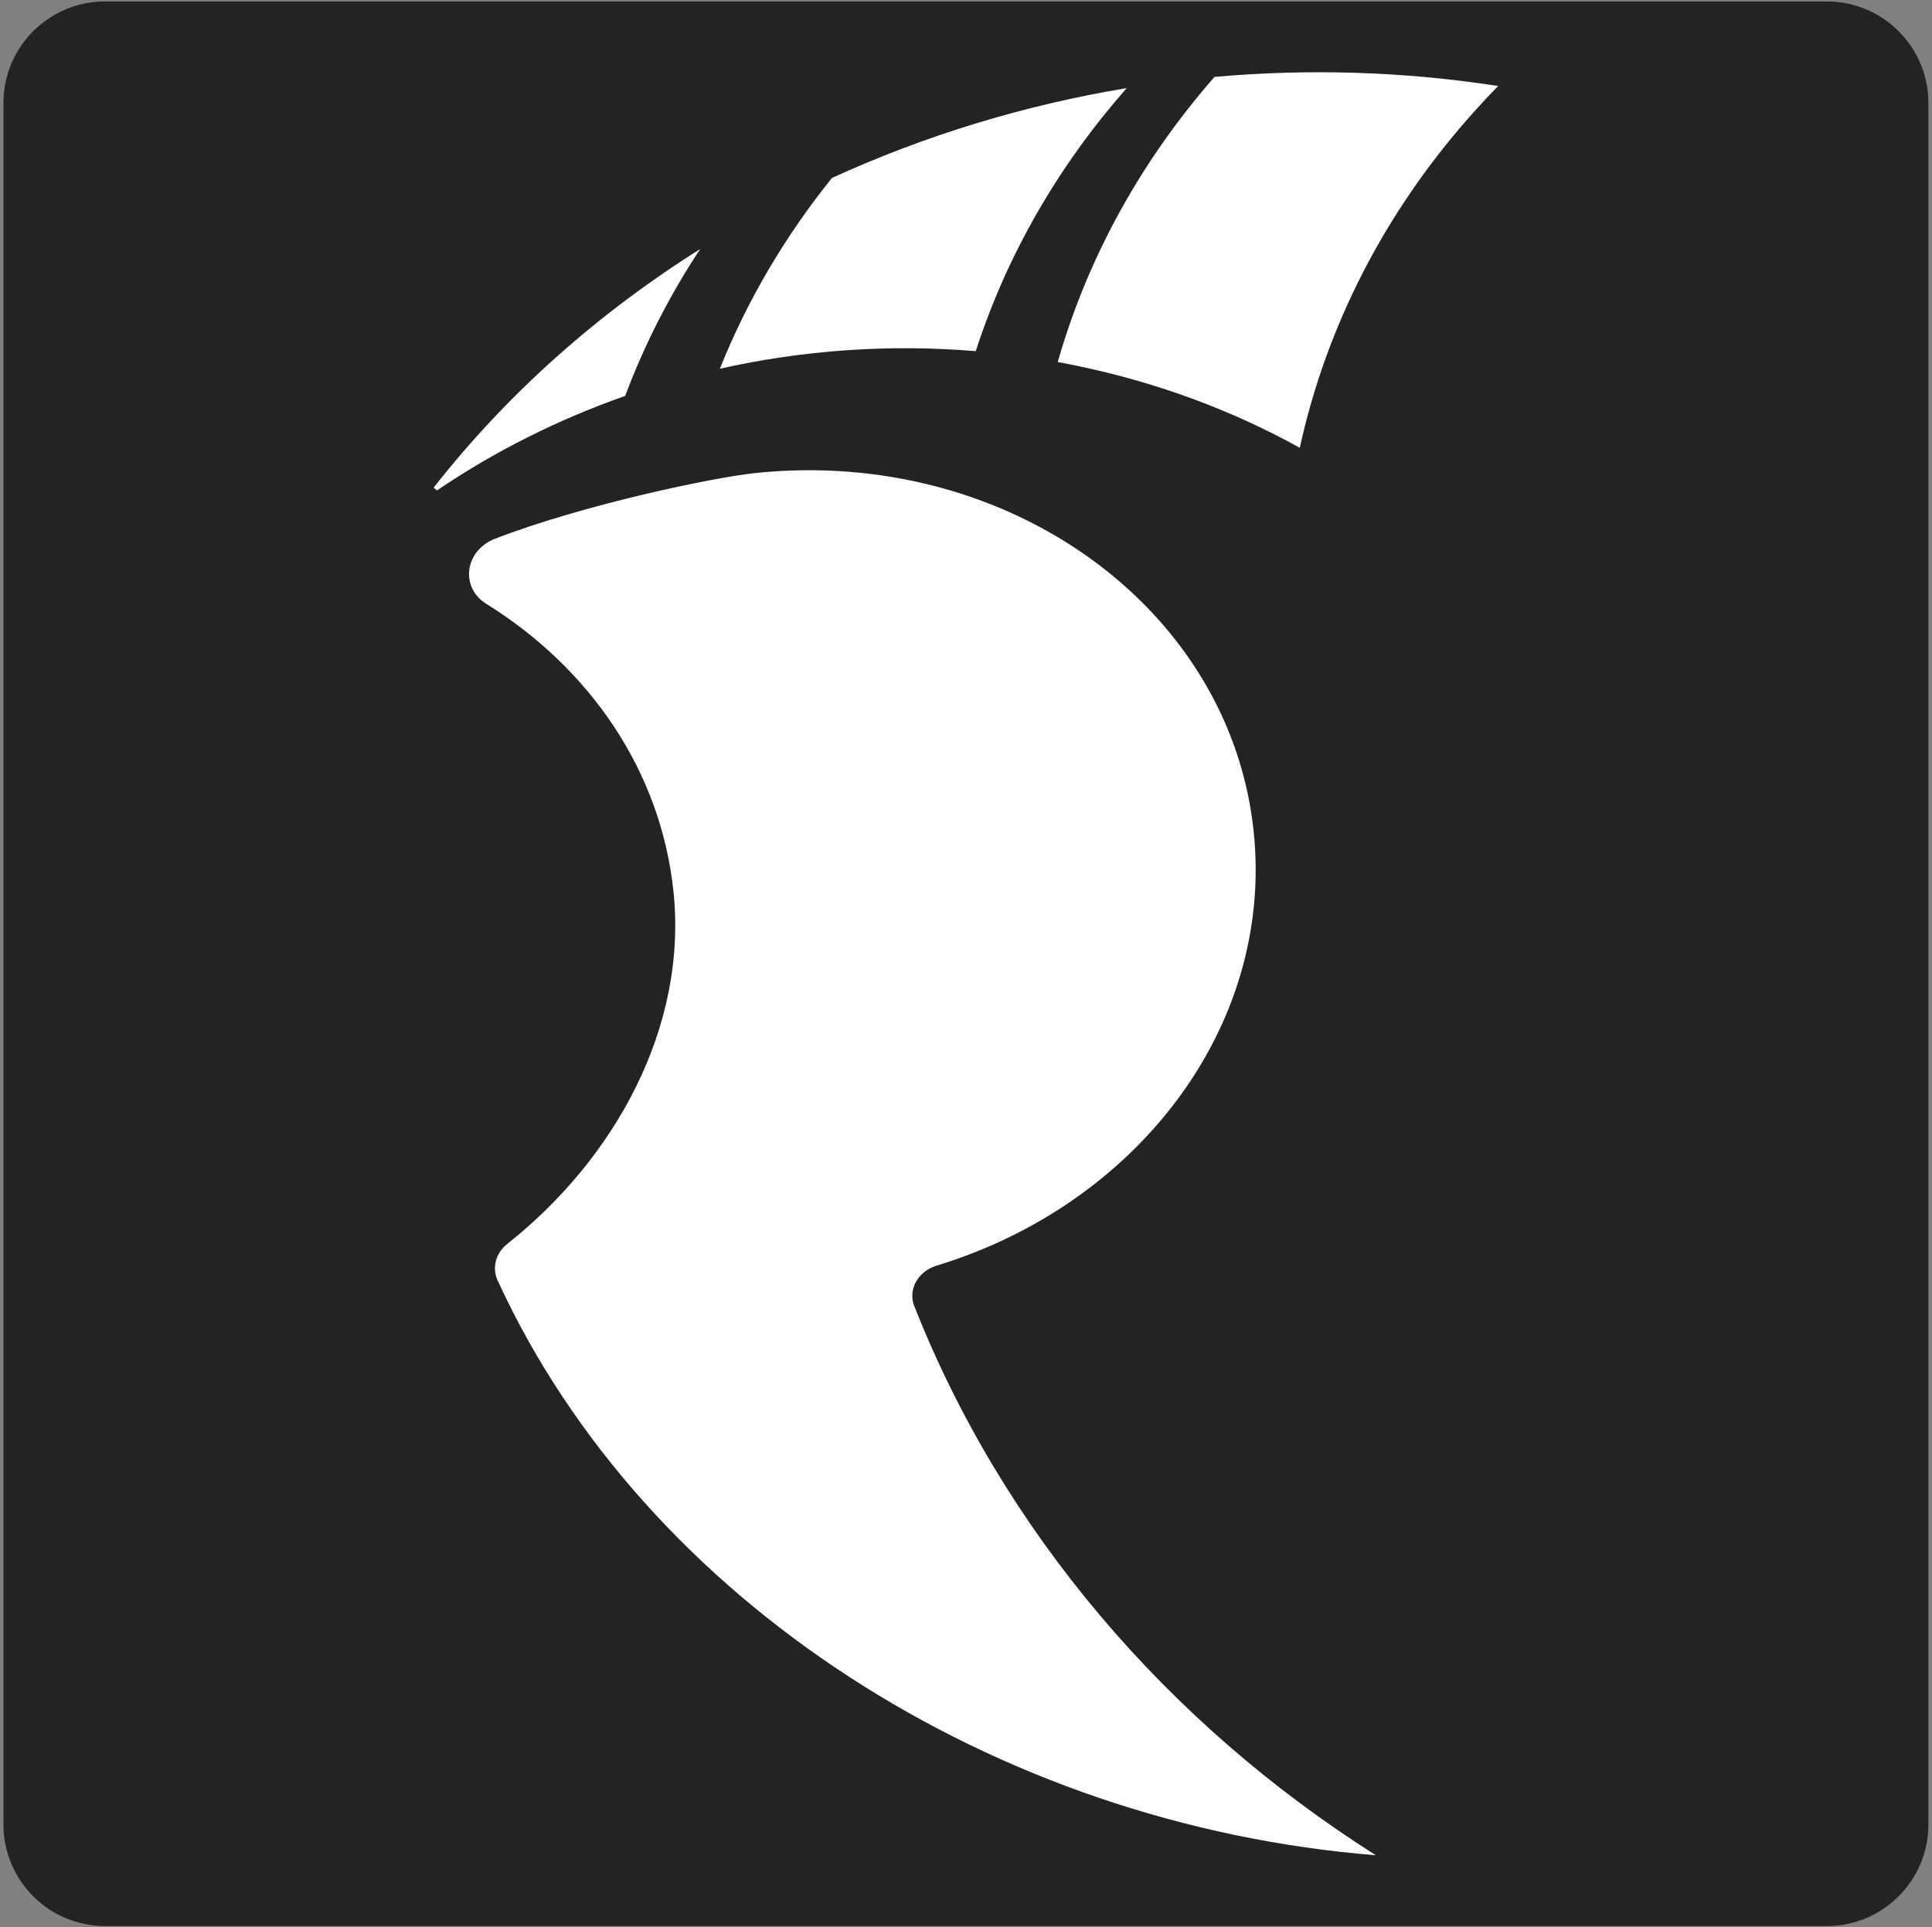 <svg xmlns="http://www.w3.org/2000/svg" width="447" height="446" viewBox="0 0 447 446" fill="none"><rect x="0" y="0" width="447" height="446" fill="#808080" stroke="none"/><rect x="65" y="9" width="353" height="426" fill="white"></rect><path d="M303.396 93.103C302.38 96.623 301.488 100.121 300.73 103.635C285.406 95.121 268.256 88.667 249.638 84.745C248.004 84.4 246.368 84.083 244.732 83.781C244.774 83.632 244.81 83.484 244.853 83.333C251.944 58.785 264.477 36.677 280.993 17.8C302.513 15.877 324.556 16.485 346.629 19.901C326.597 40.357 311.469 65.149 303.396 93.103ZM115.136 296.312C113.789 293.383 114.672 289.985 117.378 287.843C142.354 268.065 159.062 237.66 155.829 206.409C152.921 178.305 136.361 154.564 112.529 139.745C106.368 135.915 107.513 127.385 114.54 124.669C134.908 116.795 164.986 110.476 174.877 109.452C189.268 107.964 203.246 109.121 216.225 112.479C255.784 122.709 286.025 153.441 290.068 192.524C294.721 237.495 263.137 278.744 216.717 292.872C212.382 294.192 210.025 298.416 211.525 302.22C231.997 354.14 269.853 398.623 318.325 429.323C230.114 422.267 149.258 370.579 115.136 296.312ZM100.333 112.848C117.281 91.199 138.25 72.568 162 57.625C155.002 68.225 149.154 79.589 144.642 91.62C129.094 97.08 114.426 104.444 101.106 113.488C100.846 113.264 100.581 113.055 100.333 112.848ZM192.484 41.181C213.885 31.396 236.853 24.343 260.678 20.392C245.144 38.055 233.1 58.56 225.757 81.263C205.584 79.575 185.604 81.052 166.553 85.329C172.956 69.308 181.762 54.513 192.484 41.181ZM422.649 0.333H24.313C11.323 0.333 0.794 10.863 0.794 23.852V422.188C0.794 435.177 11.323 445.708 24.313 445.708H422.649C435.638 445.708 446.169 435.177 446.169 422.188V23.852C446.169 10.863 435.638 0.333 422.649 0.333Z" fill="#232324"></path></svg>